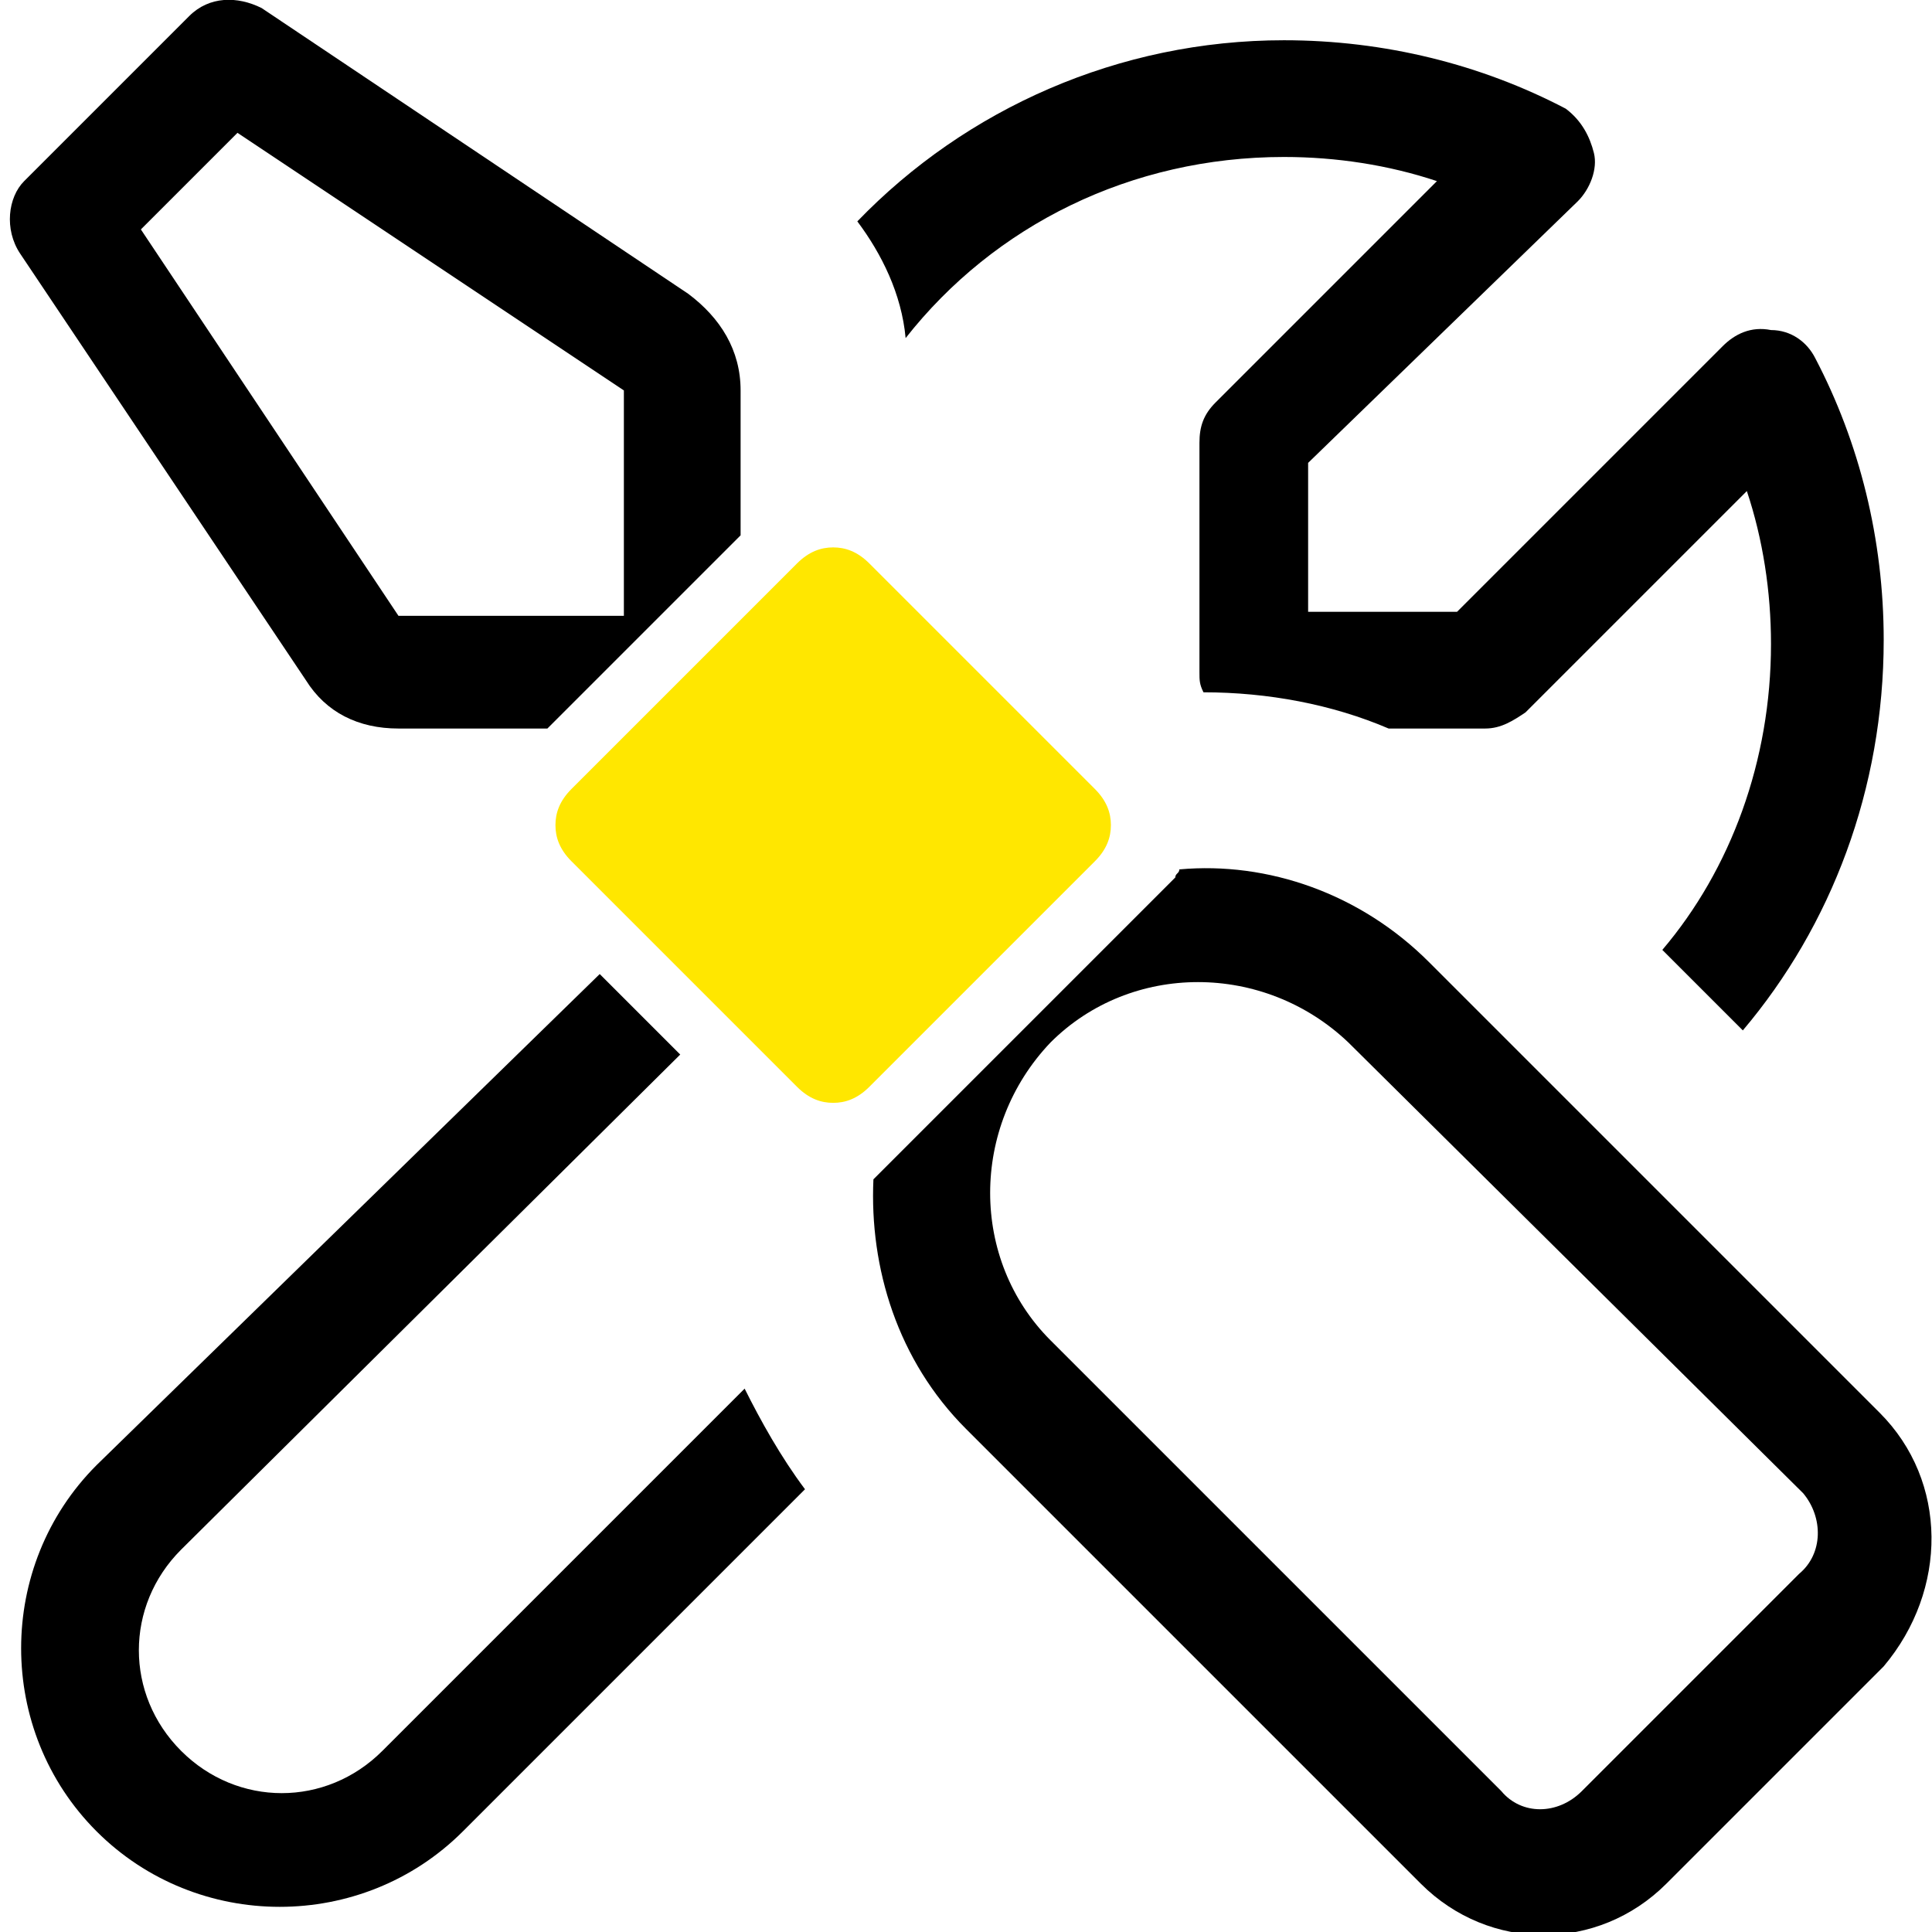 <?xml version="1.0" encoding="UTF-8"?>
<svg xmlns="http://www.w3.org/2000/svg" xmlns:xlink="http://www.w3.org/1999/xlink" version="1.1" x="0px" y="0px" viewBox="0 0 48 48" style="enable-background:new 0 0 48 48;" xml:space="preserve">
<style type="text/css">
	.st0{display:none;}
	.st1{display:inline;fill:#FFFFFF;enable-background:new    ;}
	.st2{display:inline;fill:#FFE700;enable-background:new    ;}
	.st3{fill:#FFE700;enable-background:new    ;}
</style>
<g id="Ebene_2" class="st0">
	<path class="st1" d="M15.9,27.4c0-0.4-0.1-0.7-0.6-1.1L8,19c-0.4-0.4-0.8-0.6-1.1-0.6c-0.4,0-0.7,0.1-1.2,0.6l-7.3,7.3   c-0.4,0.4-0.6,0.8-0.6,1.1c0,0.4,0.1,0.7,0.6,1.1l7.3,7.3c0.4,0.4,0.8,0.6,1.2,0.6c0.4,0,0.7-0.1,1.1-0.6l7.3-7.3   C15.7,28.1,15.9,27.7,15.9,27.4"></path>
	<path class="st2" d="M13.8,27.4c0-0.3-0.1-0.6-0.4-0.9l-5.6-5.6c-0.3-0.3-0.6-0.4-0.9-0.4c-0.3,0-0.6,0.1-0.9,0.4l-5.6,5.6   C0.1,26.8,0,27.1,0,27.4c0,0.3,0.1,0.6,0.4,0.9L6,33.8c0.3,0.3,0.6,0.4,0.9,0.4c0.3,0,0.6-0.1,0.9-0.4l5.6-5.6   C13.7,27.9,13.8,27.7,13.8,27.4"></path>
</g>
<g id="Ebene_3">
	<g id="Ebene_2_Kopie">
		<g>
			<path d="M31.9,3.9c1.3,0,2.6,0.2,3.8,0.6L30.2,10c-0.3,0.3-0.4,0.6-0.4,1v5.7c0,0.2,0,0.3,0.1,0.5c1.6,0,3.2,0.3,4.6,0.9h2.4     c0.4,0,0.7-0.2,1-0.4l5.5-5.5c0.4,1.2,0.6,2.5,0.6,3.8c0,2.9-1,5.6-2.7,7.6l2,2c2.2-2.6,3.5-6,3.5-9.7c0-2.5-0.6-4.9-1.7-7     c-0.2-0.4-0.6-0.7-1.1-0.7c-0.5-0.1-0.9,0.1-1.2,0.4l-6.6,6.6h-3.7v-3.7L39.2,5c0.3-0.3,0.5-0.8,0.4-1.2     c-0.1-0.4-0.3-0.8-0.7-1.1c-2.1-1.1-4.5-1.7-7-1.7C27.8,1,24,2.7,21.3,5.5c0.6,0.8,1.1,1.8,1.2,2.9C24.7,5.6,28.1,3.9,31.9,3.9z"></path>
			<path d="M9.5,43.5c-1.4,1.4-3.6,1.4-5,0s-1.4-3.6,0-5l12.4-12.3l-2-2L2.4,36.4c-2.5,2.5-2.5,6.6,0,9.1s6.6,2.5,9.1,0l8.5-8.5     c-0.6-0.8-1.1-1.7-1.5-2.5L9.5,43.5z"></path>
			<path d="M9.9,18.1h3.7l4.8-4.8V9.7c0-1-0.5-1.8-1.3-2.4L6.5,0.2C5.9-0.1,5.2-0.1,4.7,0.4L0.6,4.5C0.2,4.9,0.1,5.7,0.5,6.3     l7.1,10.6C8.1,17.7,8.9,18.1,9.9,18.1z M5.9,3.3l9.6,6.4v5.6H9.9L3.5,5.7L5.9,3.3z"></path>
			<path d="M46.7,35.1L35.5,23.9c-1.7-1.7-4-2.5-6.2-2.3c0,0.1-0.1,0.1-0.1,0.2l-7.3,7.3c-0.1,0.1-0.1,0.1-0.2,0.2     c-0.1,2.2,0.6,4.5,2.3,6.2l11.3,11.3c1.7,1.7,4.4,1.7,6.1,0l5.4-5.4C48.4,39.5,48.4,36.8,46.7,35.1z M44.7,39.1l-5.4,5.4     c-0.6,0.6-1.5,0.6-2,0L26.1,33.3c-2-2-2-5.3,0-7.4c2-2,5.3-2,7.4,0l11.3,11.2C45.3,37.7,45.3,38.6,44.7,39.1z"></path>
		</g>
		<path class="st3" d="M27.6,20.5c0-0.3-0.1-0.6-0.4-0.9l-5.6-5.6c-0.3-0.3-0.6-0.4-0.9-0.4c-0.3,0-0.6,0.1-0.9,0.4l-5.6,5.6    c-0.3,0.3-0.4,0.6-0.4,0.9c0,0.3,0.1,0.6,0.4,0.9l5.6,5.6c0.3,0.3,0.6,0.4,0.9,0.4c0.3,0,0.6-0.1,0.9-0.4l5.6-5.6    C27.5,21.1,27.6,20.8,27.6,20.5"></path>
	</g>
</g>
</svg>
